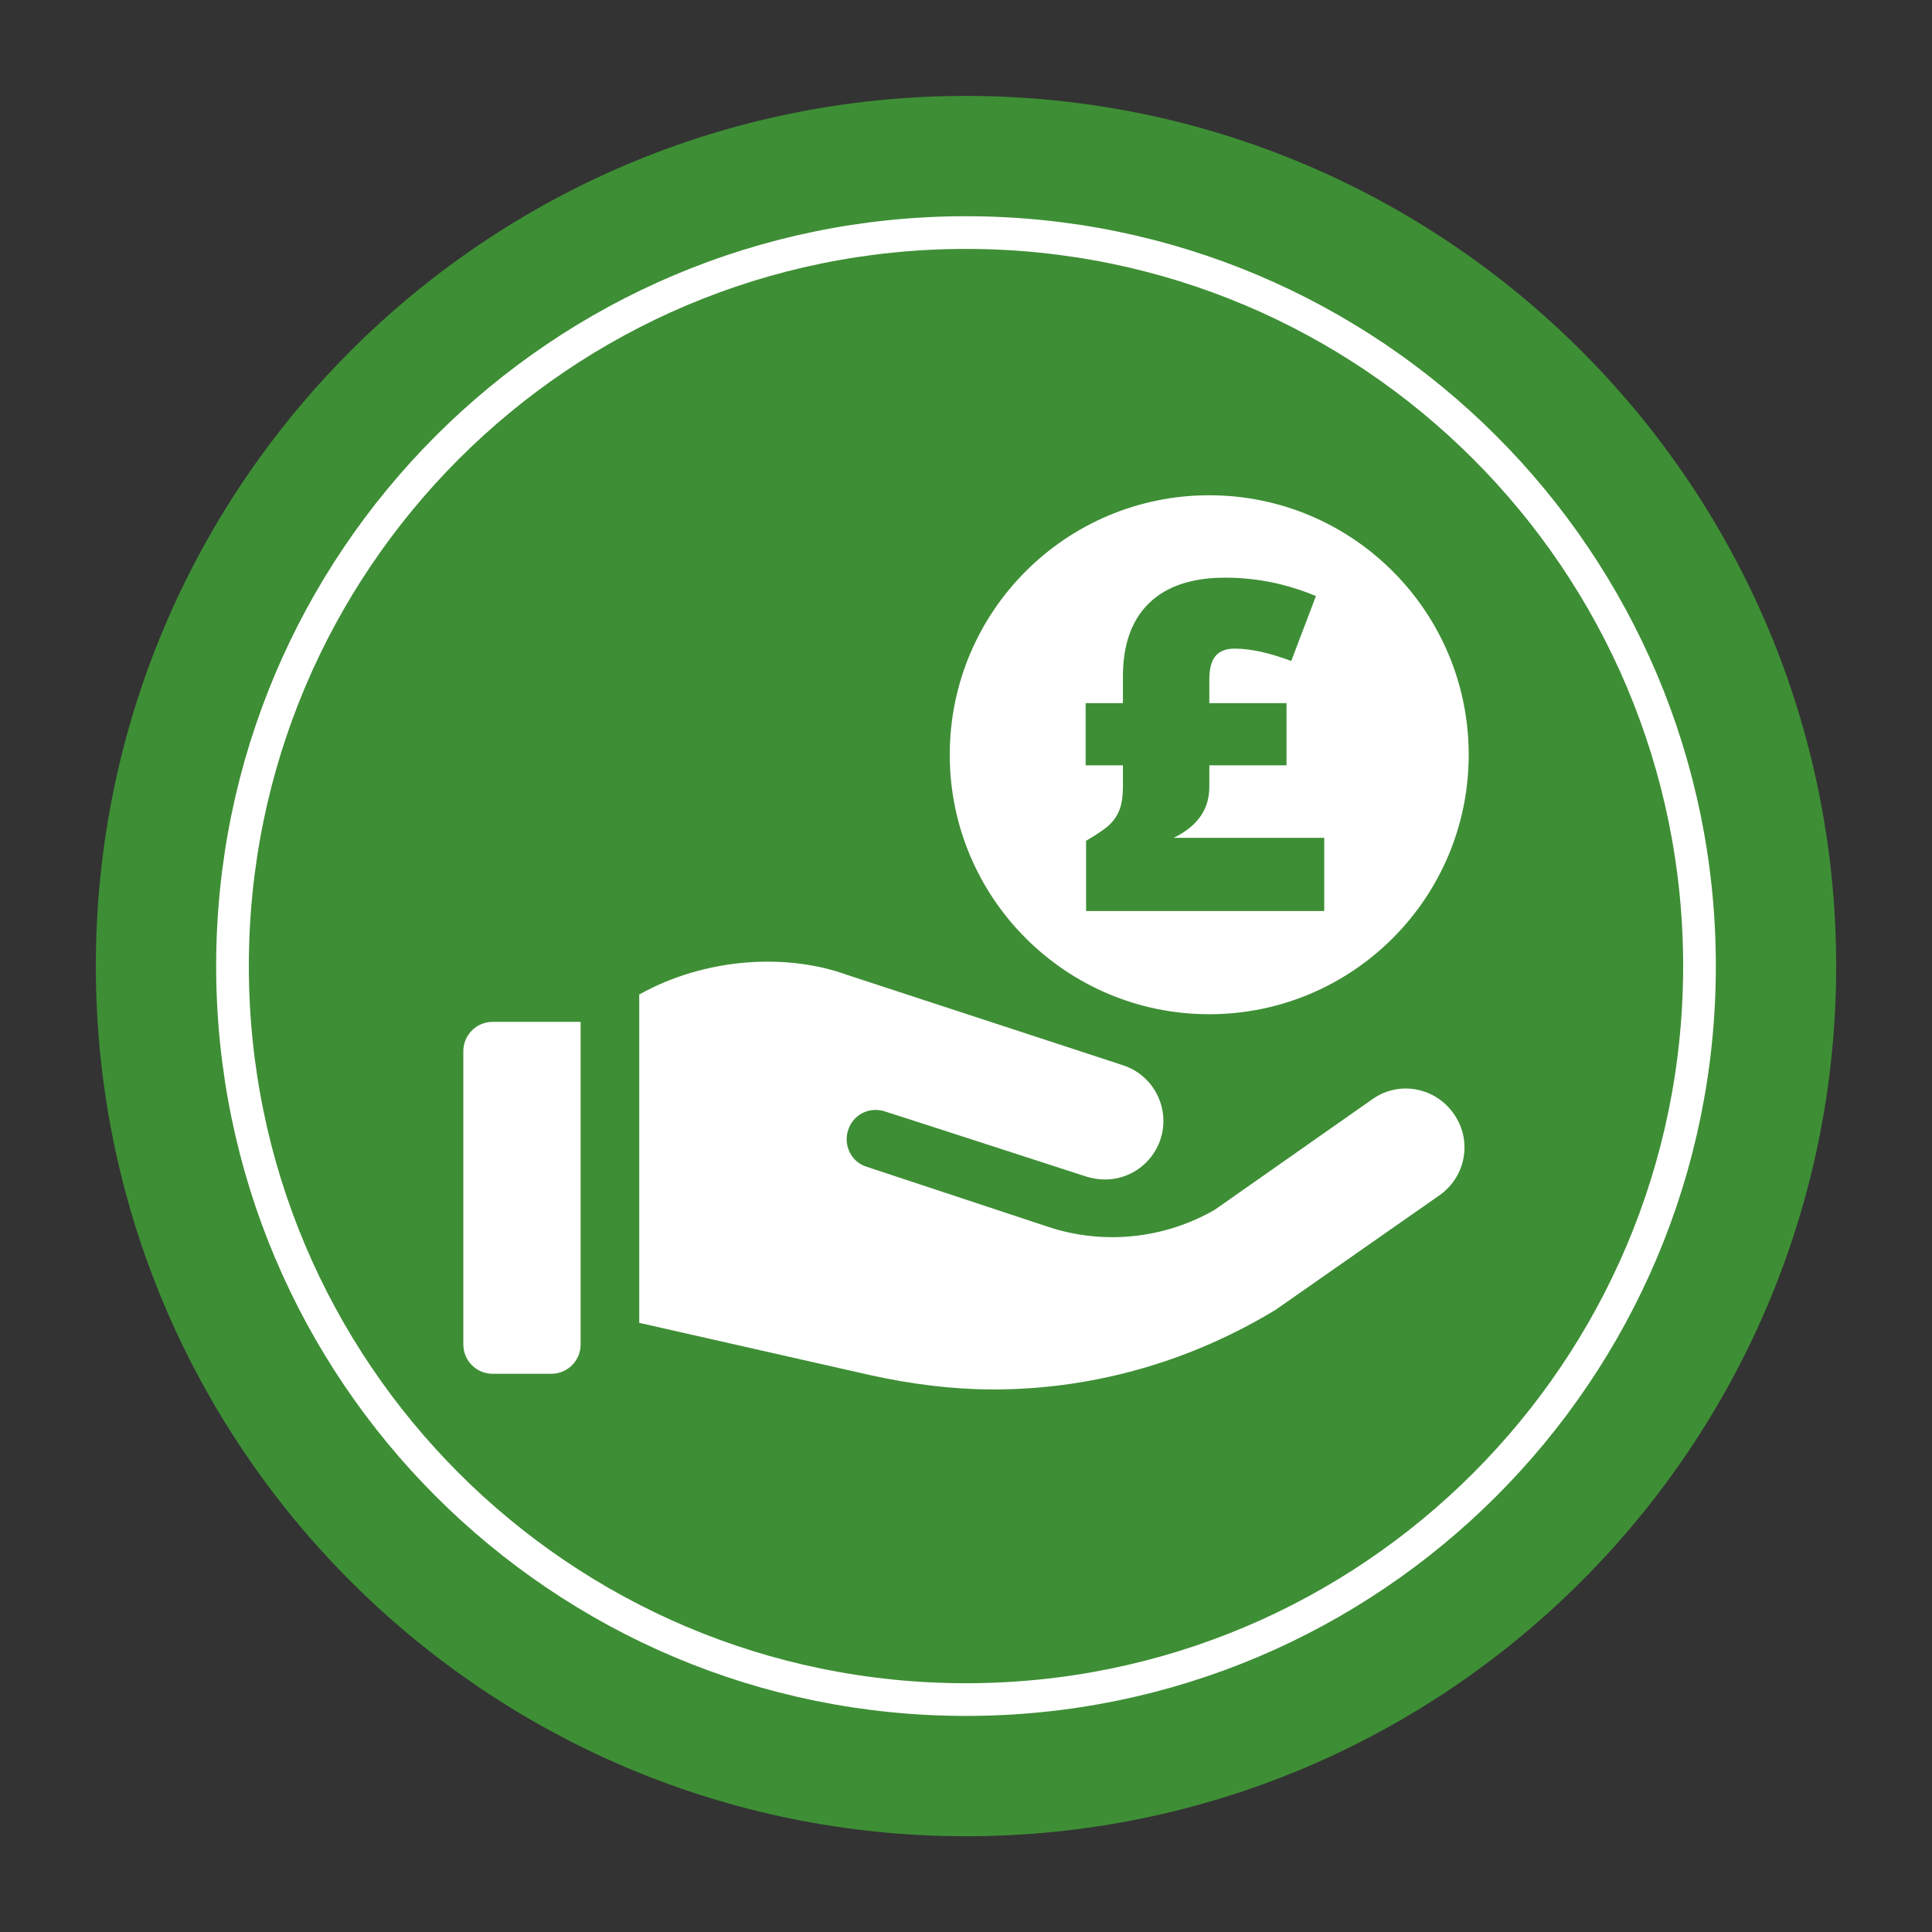 <?xml version="1.0" encoding="UTF-8" standalone="no"?>
<!DOCTYPE svg PUBLIC "-//W3C//DTD SVG 1.1//EN" "http://www.w3.org/Graphics/SVG/1.1/DTD/svg11.dtd">
<svg width="100%" height="100%" viewBox="0 0 330 330" version="1.1" xmlns="http://www.w3.org/2000/svg" xmlns:xlink="http://www.w3.org/1999/xlink" xml:space="preserve" xmlns:serif="http://www.serif.com/" style="fill-rule:evenodd;clip-rule:evenodd;">
    <rect x="0" y="0" width="330" height="330" fill="#333333" stroke="none"/>
    <g transform="matrix(1,0,0,1,-445,-1300)">
        <g id="Why_icon_02" transform="matrix(1.65,0,0,1.65,445,1300)">
            <rect x="0" y="0" width="200" height="200" style="fill:none;"/>
            <g transform="matrix(5.051,0,0,5.051,100,9.929)">
                <path d="M0,35.668C9.849,35.668 17.834,27.684 17.834,17.834C17.834,7.985 9.849,0 0,0C-9.849,0 -17.834,7.985 -17.834,17.834C-17.834,27.684 -9.849,35.668 0,35.668" style="fill:rgb(62,142,53);fill-rule:nonzero;"/>
            </g>
            <g transform="matrix(5.051,0,0,5.051,100,24.076)">
                <path d="M0,30.066C8.303,30.066 15.033,23.336 15.033,15.033C15.033,6.73 8.303,0 0,0C-8.303,0 -15.033,6.73 -15.033,15.033C-15.033,23.336 -8.303,30.066 0,30.066Z" style="fill:none;fill-rule:nonzero;stroke:white;stroke-width:0.67px;"/>
            </g>
            <g transform="matrix(5.051,0,0,5.051,50.999,105.782)">
                <path d="M0,7.213L1.202,7.213C1.534,7.213 1.803,6.944 1.803,6.612L1.803,0L0,0C-0.332,0 -0.601,0.269 -0.601,0.601L-0.601,6.612C-0.601,6.944 -0.332,7.213 0,7.213" style="fill:white;fill-rule:nonzero;"/>
            </g>
            <g transform="matrix(5.051,0,0,5.051,102.773,98.648)">
                <path d="M0,8.946L0.132,8.946C2.152,8.922 4.088,8.349 5.795,7.315L9.149,4.971C9.714,4.574 9.822,3.829 9.45,3.3C9.065,2.746 8.319,2.614 7.778,2.999L4.556,5.259C3.523,5.86 2.26,5.993 1.118,5.608L-2.589,4.381C-2.901,4.285 -3.07,3.937 -2.962,3.624C-2.865,3.324 -2.553,3.155 -2.24,3.239C-2.228,3.239 1.924,4.586 1.924,4.586C2.623,4.795 3.244,4.4 3.438,3.816C3.643,3.179 3.294,2.506 2.669,2.302L-2.986,0.45C-4.222,0 -5.889,0.093 -7.246,0.852L-7.246,7.581L-2.529,8.649C-1.665,8.84 -0.817,8.946 0,8.946" style="fill:white;fill-rule:nonzero;"/>
            </g>
            <g transform="matrix(5.051,0,0,5.051,125.179,104.992)">
                <path d="M0,-10.636C-2.937,-10.636 -5.318,-8.255 -5.318,-5.318C-5.318,-2.381 -2.937,0 0,0C2.937,0 5.318,-2.381 5.318,-5.318C5.318,-8.255 2.937,-10.636 0,-10.636M2.357,-2.115L-2.524,-2.115L-2.524,-3.555C-2.275,-3.699 -2.107,-3.817 -2.02,-3.907C-1.933,-3.998 -1.869,-4.101 -1.829,-4.218C-1.789,-4.334 -1.769,-4.478 -1.769,-4.65L-1.769,-5.101L-2.533,-5.101L-2.533,-6.375L-1.769,-6.375L-1.769,-6.918C-1.769,-7.577 -1.59,-8.08 -1.231,-8.427C-0.872,-8.774 -0.354,-8.947 0.324,-8.947C0.968,-8.947 1.589,-8.821 2.187,-8.57L1.681,-7.24C1.227,-7.409 0.841,-7.493 0.522,-7.493C0.344,-7.493 0.213,-7.443 0.128,-7.341C0.044,-7.24 0.002,-7.081 0.002,-6.863L0.002,-6.375L1.584,-6.375L1.584,-5.101L0.002,-5.101L0.002,-4.659C0.002,-4.199 -0.242,-3.851 -0.73,-3.615L2.357,-3.615L2.357,-2.115Z" style="fill:white;fill-rule:nonzero;"/>
            </g>
        </g>
    </g>
</svg>
